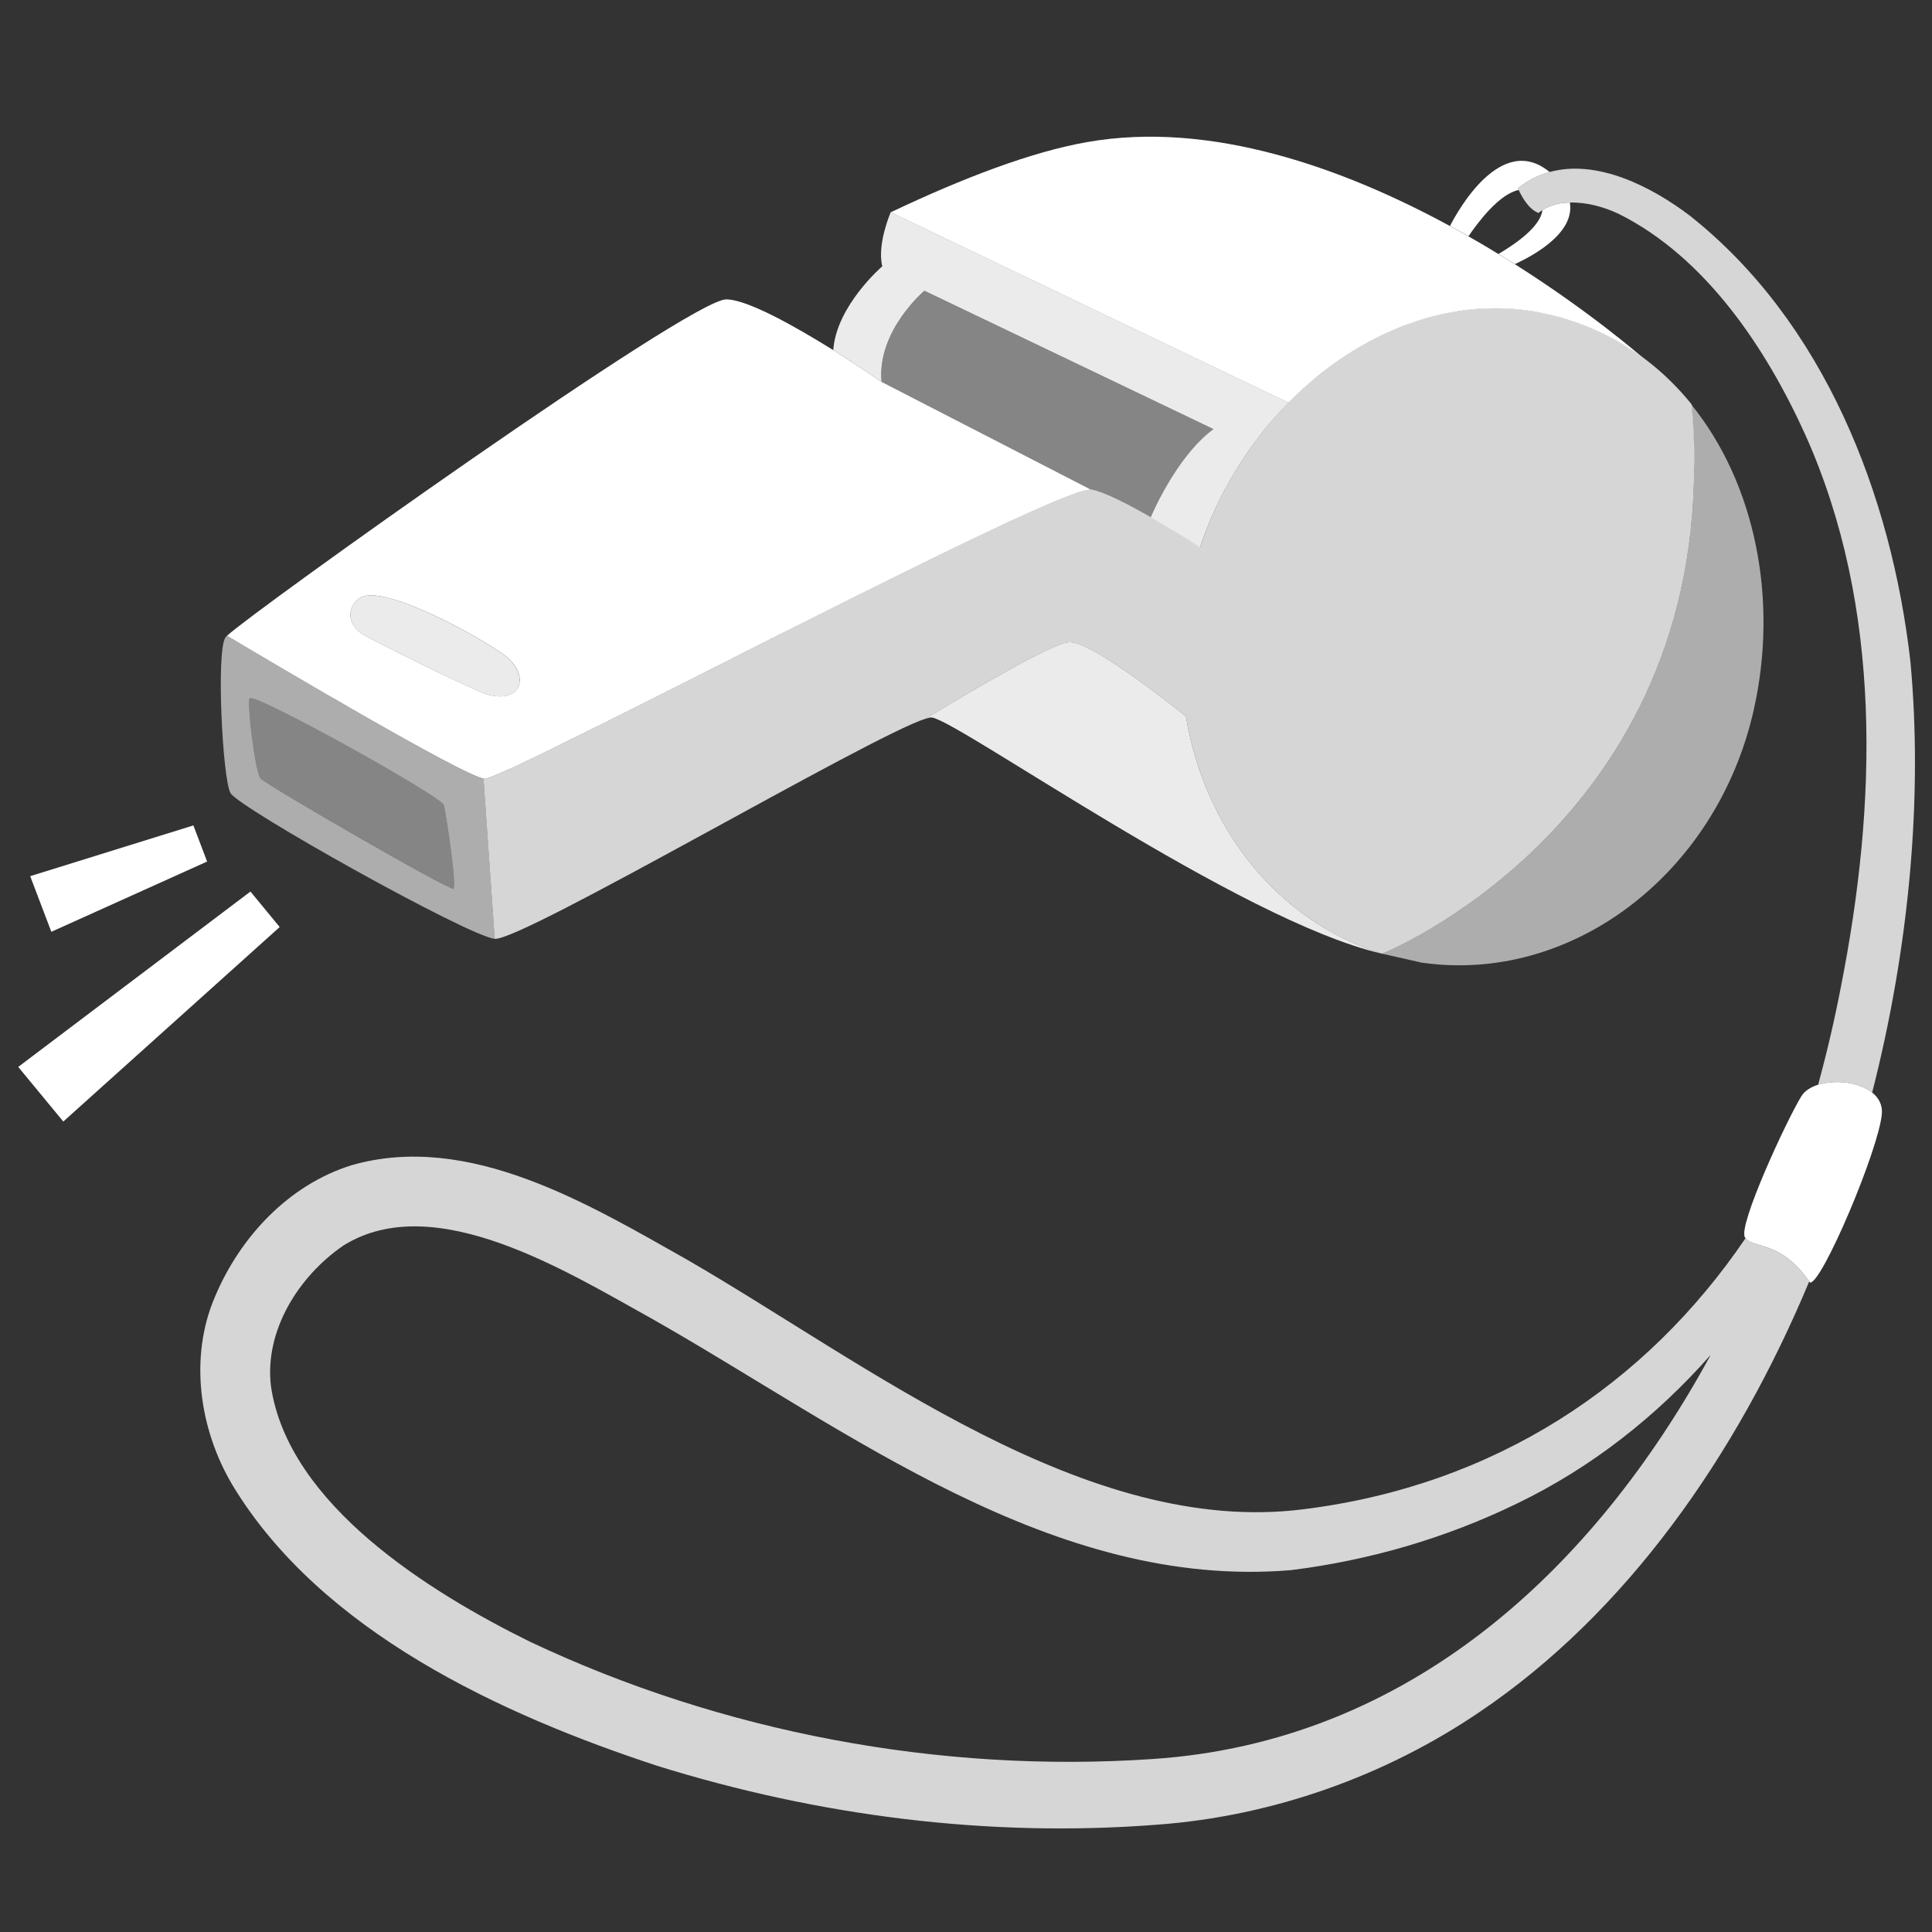 <svg viewBox="0 0 300 300" xmlns="http://www.w3.org/2000/svg"><rect x="0" y="0" width="300" height="300" fill="#333333" stroke="none"/><g fill="#fff"><path d="m 214.54 148.07 c -21.91 -4.99 -65.87 -36.28 -69.88 -36.66 -.19 -.01 -.5 .05 -.92 .18 7.28 -4.43 19.47 -11.62 22.22 -11.87 2.93 -.26 13.01 7.39 18.19 11.5 2.85 17.36 14.24 31.86 30.39 36.85 z" opacity=".9"/><path d="m 136.9 59.3 l -.01 -.01 c -.23 -.16 -3.43 -2.37 -7.5 -4.92 -5.79 -3.61 -13.34 -7.89 -16.64 -7.88 -5.7 .02 -73.77 48.66 -77.49 52.23 6.99 4.17 36.25 21.51 39.82 22.18 .06 .02 .11 .03 .15 .03 .33 .02 1.55 -.46 3.48 -1.34 .25 -.1 .49 -.21 .75 -.33 2.98 -1.37 7.38 -3.53 12.64 -6.15 .47 -.23 .95 -.48 1.45 -.72 .35 -.18 .72 -.36 1.09 -.55 .57 -.28 1.17 -.58 1.76 -.88 3.61 -1.81 7.51 -3.78 11.57 -5.82 .55 -.29 1.11 -.57 1.67 -.84 .09 -.05 .18 -.09 .27 -.15 .46 -.23 .94 -.47 1.41 -.7 .18 -.09 .36 -.19 .56 -.29 .93 -.47 1.88 -.95 2.82 -1.43 .07 -.03 .14 -.07 .21 -.1 1.05 -.52 2.08 -1.05 3.12 -1.58 .03 -.01 .06 -.03 .1 -.05 .57 -.28 1.15 -.57 1.72 -.87 .08 -.04 .18 -.08 .27 -.13 1.04 -.52 2.08 -1.05 3.13 -1.57 2.44 -1.23 4.87 -2.45 7.28 -3.65 .45 -.23 .9 -.45 1.34 -.68 2.63 -1.31 5.22 -2.59 7.75 -3.84 .32 -.17 .65 -.33 .97 -.48 2.91 -1.44 5.72 -2.81 8.37 -4.09 .6 -.29 1.17 -.56 1.74 -.84 .97 -.47 1.92 -.92 2.85 -1.36 .43 -.21 .85 -.4 1.26 -.59 .02 -.01 .04 -.01 .05 -.03 1.03 -.49 2.03 -.95 2.97 -1.37 .63 -.3 1.25 -.58 1.86 -.85 .29 -.14 .59 -.27 .88 -.39 1.07 -.48 2.07 -.92 2.98 -1.3 .37 -.15 .72 -.31 1.06 -.44 1.33 -.54 2.45 -.96 3.28 -1.21 .1 -.03 .2 -.06 .29 -.08 .24 -.07 .44 -.11 .62 -.15 .09 -.01 .17 -.03 .24 -.03 .17 -.02 .29 -.03 .39 -.01 z m -56.64 47.71 c -.78 1.14 -2.66 1.44 -4.75 .78 -1.96 -.62 -17.7 -8.31 -19.39 -9.44 s -2.61 -3.5 -.45 -5.34 c .86 -.74 2.51 -.7 4.54 -.18 6.55 1.63 17.23 7.94 18.72 9.39 1.94 1.87 2.12 3.62 1.33 4.79 z"/><path d="m 272.32 110.24 c -5.79 25.65 -28.47 42.59 -51.59 39.23 l -6.11 -1.38 s 53.75 -21.5 48.01 -85.27 c 9.92 12.25 13.56 30.25 9.69 47.42 z" opacity=".6"/><path d="m 263.07 72.17 c 0 56.53 -48.44 75.92 -48.44 75.92 -.03 .01 -.06 -.01 -.09 -.02 -16.16 -4.99 -27.54 -19.49 -30.39 -36.85 -5.18 -4.11 -15.27 -11.76 -18.19 -11.49 -2.76 .25 -14.94 7.43 -22.22 11.87 -.01 -.01 -.02 0 -.02 0 -8.56 2.69 -62.58 34.51 -66.9 34.18 l -1.74 -24.88 c .06 .02 .11 .03 .15 .03 .33 .02 1.54 -.46 3.48 -1.34 .24 -.1 .48 -.22 .75 -.34 2.99 -1.37 7.38 -3.53 12.65 -6.15 .47 -.24 .95 -.48 1.44 -.73 .36 -.17 .73 -.36 1.09 -.54 .57 -.29 1.17 -.58 1.76 -.88 3.61 -1.81 7.52 -3.78 11.57 -5.83 .55 -.29 1.1 -.56 1.67 -.84 .09 -.05 .18 -.09 .28 -.14 .46 -.24 .93 -.47 1.4 -.71 .18 -.09 .37 -.19 .56 -.29 .93 -.47 1.88 -.95 2.82 -1.43 .07 -.03 .14 -.07 .22 -.1 1.03 -.52 2.08 -1.04 3.12 -1.58 .03 -.01 .06 -.03 .09 -.05 .57 -.29 1.15 -.57 1.73 -.87 .08 -.04 .17 -.08 .27 -.13 1.04 -.52 2.09 -1.05 3.13 -1.58 2.44 -1.23 4.88 -2.44 7.28 -3.65 .45 -.23 .9 -.45 1.34 -.68 2.64 -1.31 5.23 -2.6 7.75 -3.84 .33 -.16 .65 -.33 .97 -.48 2.91 -1.44 5.73 -2.81 8.37 -4.09 .59 -.29 1.17 -.56 1.74 -.84 .97 -.47 1.92 -.92 2.85 -1.36 .43 -.19 .85 -.4 1.26 -.59 .02 -.01 .04 -.01 .05 -.03 1.03 -.47 2.02 -.93 2.97 -1.37 .63 -.3 1.26 -.57 1.86 -.85 .3 -.13 .59 -.27 .88 -.39 1.07 -.48 2.08 -.92 2.99 -1.3 .37 -.15 .72 -.31 1.05 -.44 1.34 -.54 2.45 -.96 3.28 -1.21 .1 -.03 .21 -.06 .3 -.08 .24 -.07 .44 -.11 .61 -.15 .09 -.01 .17 -.03 .25 -.03 .16 -.02 .29 -.03 .39 -.01 1.88 .32 5.49 2.15 9.24 4.3 2.67 1.53 5.42 3.23 7.67 4.64 2.86 -8.58 7.69 -16.3 13.73 -22.45 1.42 -1.43 2.89 -2.78 4.43 -4.04 .48 -.39 .96 -.78 1.45 -1.15 1.07 -.82 2.17 -1.59 3.28 -2.3 .52 -.35 1.04 -.67 1.58 -.98 1.95 -1.16 3.96 -2.17 6 -3.02 .29 -.12 .56 -.24 .85 -.35 .02 0 .03 -.01 .05 -.02 .29 -.11 .57 -.22 .86 -.32 .56 -.21 1.14 -.4 1.7 -.58 .26 -.08 .52 -.16 .78 -.24 .5 -.15 1 -.3 1.51 -.43 .27 -.07 .53 -.13 .81 -.19 .82 -.19 1.65 -.37 2.47 -.5 .58 -.1 1.17 -.19 1.76 -.27 h .03 c .3 -.04 .58 -.07 .88 -.1 .34 -.03 .69 -.06 1.02 -.09 .28 -.01 .55 -.03 .84 -.04 l .75 -.03 c .37 -.01 .74 -.02 1.1 -.02 2.66 0 5.33 .29 7.99 .89 1.1 .25 2.18 .53 3.23 .87 4.36 1.36 8.29 3.41 11.77 6 .01 .01 .01 .02 .02 .02 .24 .17 .46 .35 .69 .53 2.49 1.94 4.73 4.17 6.73 6.64 .29 3.22 .43 6.34 .43 9.36 z" opacity=".8"/><path d="m 70.41 137.97 c -.53 .39 -29.06 -16.1 -29.94 -17.11 -.88 -1.02 -2.16 -12.04 -1.7 -12.45 .93 -.81 29.78 15.23 30.14 16.57 s 2.04 12.58 1.5 12.99 z" opacity=".4"/><path d="m 75.08 120.91 c -3.57 -.68 -32.83 -18.02 -39.82 -22.2 -.15 .15 -.26 .26 -.29 .32 -1.4 2.4 -.41 21.82 .81 24.1 s 36.75 22.14 41.01 22.65 h .04 l -1.74 -24.88 z m -4.67 17.07 c -.53 .39 -29.06 -16.1 -29.94 -17.11 -.88 -1.02 -2.16 -12.04 -1.7 -12.45 .93 -.81 29.78 15.23 30.14 16.57 s 2.04 12.58 1.5 12.99 z" opacity=".6"/><path d="m 188.42 66.64 c -5.92 4.38 -9.75 13.7 -9.75 13.7 -3.75 -2.15 -7.36 -3.99 -9.24 -4.3 l -32.53 -16.73 c -.74 -7.95 6.66 -14.15 6.66 -14.15 l 44.87 21.48 z" opacity=".4"/><path d="m 80.27 107.01 c -.78 1.15 -2.67 1.45 -4.76 .79 -1.96 -.62 -17.69 -8.31 -19.39 -9.44 -1.69 -1.13 -2.62 -3.5 -.45 -5.35 .86 -.74 2.5 -.69 4.54 -.18 6.54 1.64 17.23 7.94 18.72 9.4 1.92 1.87 2.11 3.62 1.33 4.78 z" opacity=".9"/><path d="m 200.08 62.53 c -6.05 6.15 -10.87 13.87 -13.74 22.46 -2.24 -1.42 -5 -3.12 -7.67 -4.65 0 0 3.84 -9.33 9.75 -13.71 l -44.87 -21.48 s -7.39 6.2 -6.66 14.14 c -.23 -.16 -3.43 -2.37 -7.5 -4.92 .47 -6.89 7.61 -13.02 7.61 -13.02 -.85 -3.44 1.31 -8.39 1.31 -8.39 z" opacity=".9"/><path d="m 4.69 136.05 l 25.34 -7.88 2.13 5.61 -24.19 10.91 z"/><path d="m 2.83 165.67 l 36.06 -27.23 4.54 5.51 -33.6 30.2 z"/><path d="m 255.21 55.63 c -3.48 -2.6 -7.41 -4.64 -11.77 -6 -1.05 -.34 -2.13 -.62 -3.23 -.87 -2.66 -.6 -5.33 -.89 -7.99 -.89 -.37 0 -.74 .01 -1.1 .02 -.25 .01 -.5 .02 -.75 .03 -.28 .01 -.56 .03 -.84 .04 -.34 .03 -.69 .06 -1.02 .09 -.3 .03 -.59 .06 -.88 .1 h -.03 c -.59 .07 -1.18 .16 -1.76 .27 -.83 .13 -1.66 .31 -2.47 .5 -.28 .06 -.54 .12 -.81 .19 -.51 .13 -1.01 .28 -1.51 .43 -.26 .07 -.52 .15 -.78 .24 -.56 .18 -1.14 .38 -1.7 .58 -.29 .1 -.57 .2 -.86 .32 -.02 .01 -.03 .02 -.05 .02 -.29 .11 -.57 .23 -.85 .35 -2.05 .85 -4.05 1.86 -6 3.02 -.53 .31 -1.05 .63 -1.58 .98 -1.11 .72 -2.21 1.48 -3.28 2.3 -.49 .37 -.97 .75 -1.45 1.15 -1.53 1.26 -3.01 2.61 -4.43 4.04 l -61.77 -29.57 c 11.36 -5.39 21.88 -9.38 30.41 -10.89 19.41 -3.46 40.14 4.16 56.44 13.02 .97 .52 1.93 1.05 2.87 1.6 1.61 .91 3.17 1.83 4.66 2.75 .09 .05 .17 .1 .26 .15 .78 .47 1.53 .95 2.28 1.42 11.75 7.44 19.53 14.22 19.98 14.62 z"/><path d="m 235.71 29.22 s .04 .1 .12 .28 c -2.97 .59 -6.24 4.87 -7.8 7.18 -.94 -.54 -1.9 -1.07 -2.88 -1.59 1.11 -2.16 7.91 -14.63 15.47 -8.38 -1.71 .47 -3.36 1.28 -4.91 2.51 z"/><path d="m 235.23 41.01 c -.75 -.47 -1.51 -.95 -2.28 -1.42 -.09 -.05 -.17 -.11 -.26 -.16 2.69 -1.58 6.54 -4.27 6.81 -6.81 1.22 -.79 2.7 -1.14 4.27 -1.17 .76 4.59 -5.24 8.04 -8.54 9.56 z"/><path d="m 276.99 194.96 c -1.21 -.79 -2.32 -1.19 -3.26 -1.48 -1.25 -.39 -2.21 -.58 -2.68 -1.22 -15.5 22.86 -38.99 38.38 -68.53 42.08 -33.78 4.38 -67.8 -22.53 -95.85 -38.75 -15.15 -8.54 -33.83 -19.89 -52.06 -14.66 -9.78 3.04 -17.31 11.13 -21.22 20.4 -4.06 9.43 -2.44 20.61 2.7 29.26 13.74 22.77 41.76 35.66 65.97 43.61 25.07 7.8 51.49 11.18 77.71 9.13 17.81 -1.32 35.34 -7.52 50.09 -17.57 22.52 -15.22 39.7 -39.51 51.08 -66.79 -1.37 -1.95 -2.71 -3.19 -3.95 -4.01 z m -98.03 78.18 c -32.97 2.24 -66.84 -4.11 -96.72 -18.24 -15.52 -7.66 -37.44 -21.25 -40.16 -39.61 -1.07 -8.65 4.31 -17.15 11.27 -21.9 14.16 -8.82 34.88 4.19 47.93 11.41 30.39 17.26 62.2 42.11 99.18 39.01 12.13 -1.51 24.03 -4.96 35.03 -10.31 11.62 -5.59 21.73 -13.58 30.15 -23.12 -18.17 33.4 -46.95 60.13 -86.68 62.76 z" opacity=".8"/><path d="m 290.71 169.65 c -.51 -.41 -1.13 -.74 -1.81 -.99 -1.66 -.64 -3.69 -.8 -5.45 -.49 -.39 .06 -.77 .15 -1.13 .26 1.39 -5.09 2.57 -10.18 3.54 -15.22 5.6 -28.33 6.51 -58.84 -5.52 -85.67 -6.09 -13.47 -15.51 -27.61 -28.97 -34.32 -2.26 -1.08 -5.04 -1.85 -7.6 -1.77 -1.57 .03 -3.05 .38 -4.27 1.17 -.21 .14 -.41 .29 -.6 .45 -1.61 -.59 -2.72 -2.78 -3.07 -3.57 -.08 -.18 -.12 -.28 -.12 -.28 1.55 -1.23 3.2 -2.04 4.91 -2.51 7.4 -2.04 15.84 2.28 21.75 6.76 20.89 16.52 31.34 43.43 34.28 69.28 1.93 20.82 -.12 44.14 -5.94 66.9 z" opacity=".8"/><path d="m 292.21 173 c -.5 5.53 -9.23 26.17 -11.13 26.17 -.05 -.07 -.09 -.13 -.14 -.2 -1.37 -1.95 -2.71 -3.19 -3.95 -4.01 -1.21 -.79 -2.32 -1.19 -3.26 -1.48 -1.25 -.39 -2.21 -.58 -2.68 -1.22 -.04 -.04 -.07 -.08 -.1 -.13 -1.1 -1.83 6.49 -18.21 8.76 -21.9 .51 -.84 1.46 -1.43 2.61 -1.8 .36 -.11 .74 -.2 1.13 -.26 1.76 -.31 3.79 -.15 5.45 .49 .68 .25 1.3 .58 1.81 .99 1.02 .81 1.63 1.93 1.5 3.35 z"/></g></svg>